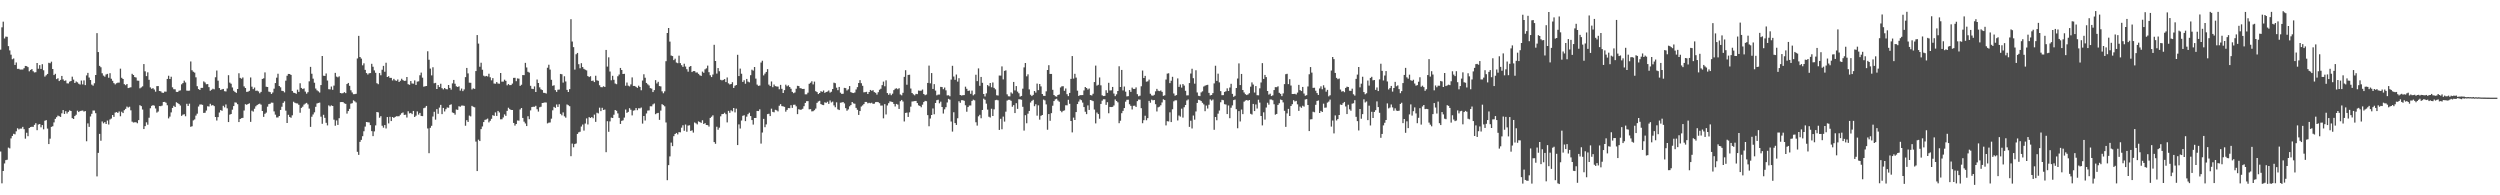 <?xml version="1.0" encoding="UTF-8"?>
<svg xmlns="http://www.w3.org/2000/svg" width="1920" height="150">
  <path d="M0 38.164h1v78.233H0zM1 20.979h1v119.829H1zM2 16.631h1v114.707H2zM3 29.534h1v95.982H3zM4 28.121h1v94.839H4zM5 28.277h1v94.403H5zM6 35.434h1v77.906H6zM7 38.699h1v75.296H7zM8 42.005h1v64.296H8zM9 45.536h1v58.874H9zM10 44.926h1v57.827H10zM11 49.863h1v53.288H11zM12 47.953h1v52.914H12zM13 52.906h1v45.624H13zM14 52.833h1v46.571H14zM15 53.445h1v45.327H15zM16 53.383h1v45.377H16zM17 53.425h1v44.014H17zM18 52.388h1v46.852H18zM19 50.652h1v55.865H19zM20 50.802h1v51.119H20zM21 51.537h1v53.085H21zM22 54.797h1v43.526H22zM23 53.701h1v43.894H23zM24 53.052h1v44.288H24zM25 54.748h1v42.701H25zM26 55.675h1v40.215H26zM27 55.440h1v39.177H27zM28 48.394h1v51.576H28zM29 52.778h1v42.874H29zM30 50.015h1v45.229H30zM31 52.929h1v44.839H31zM32 49.299h1v46.731H32zM33 53.966h1v45.343H33zM34 58.828h1v33.897H34zM35 57.789h1v34.451H35zM36 56.784h1v41.973H36zM37 48.242h1v62.379H37zM38 48.564h1v57.918H38zM39 47.381h1v50.054H39zM40 52.992h1v43.980H40zM41 57.662h1v36.342H41zM42 56.674h1v34.618H42zM43 60.762h1v29.240H43zM44 60.085h1v28.715H44zM45 62.247h1v27.006H45zM46 61.352h1v28.446H46zM47 58.306h1v28.729H47zM48 60.973h1v23.557H48zM49 62.101h1v25.422H49zM50 61.734h1v23.681H50zM51 64.016h1v23.167H51zM52 64.098h1v21.829H52zM53 62.728h1v22.061H53zM54 62.216h1v23.022H54zM55 58.856h1v31.877H55zM56 61.125h1v30.262H56zM57 63.734h1v25.425H57zM58 62.566h1v25.568H58zM59 63.238h1v21.744H59zM60 64.324h1v21.765H60zM61 64.902h1v20.390H61zM62 61.833h1v23.208H62zM63 64.839h1v20.060H63zM64 61.754h1v23.931H64zM65 65.368h1v19.943H65zM66 57.921h1v50.552H66zM67 55.980h1v38.797H67zM68 59.571h1v37.880H68zM69 61.436h1v28.018H69zM70 64.961h1v22.421H70zM71 65.796h1v19.070H71zM72 63.927h1v20.981H72zM73 57.578h1v29.357H73zM74 25.446h1v110.053H74zM75 39.964h1v77.415H75zM76 50.604h1v52.218H76zM77 51.639h1v56.455H77zM78 56.286h1v37.001H78zM79 58.074h1v36.660H79zM80 58.904h1v34.900H80zM81 57.169h1v38.088H81zM82 56.723h1v35.870H82zM83 59.705h1v35.950H83zM84 56.242h1v35.506H84zM85 60.484h1v30.566H85zM86 62.072h1v26.257H86zM87 63.847h1v25.914H87zM88 64.815h1v21.663H88zM89 63.937h1v22.118H89zM90 63.480h1v23.267H90zM91 63.417h1v22.209H91zM92 52.762h1v36.517H92zM93 59.751h1v26.077H93zM94 60.670h1v26.170H94zM95 64.650h1v19.995H95zM96 65.442h1v18.162H96zM97 64.532h1v17.312H97zM98 67.614h1v14.981H98zM99 67.312h1v14.671H99zM100 67.026h1v17.693H100zM101 56.670h1v36.789H101zM102 57.606h1v36.498H102zM103 59.165h1v34.715H103zM104 59.540h1v34.371H104zM105 61.914h1v32.753H105zM106 62.006h1v30.274H106zM107 67.832h1v12.941H107zM108 67.104h1v14.401H108zM109 66.318h1v17.811H109zM110 49.189h1v49.938H110zM111 54.761h1v42.113H111zM112 58.489h1v35.456H112zM113 55.541h1v40.239H113zM114 61.271h1v29.169H114zM115 67.105h1v16.051H115zM116 68.207h1v13.096H116zM117 67.685h1v13.048H117zM118 68.779h1v12.350H118zM119 70.408h1v12.909H119zM120 66.167h1v20.330H120zM121 66.085h1v19.595H121zM122 69.894h1v11.585H122zM123 70.156h1v11.414H123zM124 71.146h1v9.972H124zM125 71.303h1v7.037H125zM126 70.339h1v7.884H126zM127 70.404h1v8.487H127zM128 60.604h1v20.259H128zM129 58.152h1v32.783H129zM130 60.691h1v28.872H130zM131 58.909h1v27.395H131zM132 67.061h1v15.835H132zM133 68.506h1v12.726H133zM134 68.604h1v13.570H134zM135 70.542h1v7.995H135zM136 70.643h1v8.580H136zM137 69.664h1v10.275H137zM138 69.442h1v11.597H138zM139 64.785h1v24.186H139zM140 63.807h1v24.277H140zM141 61.968h1v25.716H141zM142 63.332h1v25.940H142zM143 69.606h1v10.100H143zM144 69.713h1v11.623H144zM145 69.561h1v10.070H145zM146 47.201h1v50.165H146zM147 53.970h1v43.017H147zM148 55.097h1v37.372H148zM149 55.759h1v36.005H149zM150 59.388h1v29.381H150zM151 66.218h1v21.055H151zM152 68.407h1v13.426H152zM153 69.138h1v11.155H153zM154 67.499h1v12.671H154zM155 67.488h1v13.035H155zM156 62.489h1v24.232H156zM157 63.331h1v23.257H157zM158 64.741h1v20.155H158zM159 64.570h1v17.031H159zM160 66.897h1v14.895H160zM161 69.671h1v10.045H161zM162 68.952h1v12.076H162zM163 68.142h1v12.567H163zM164 68.611h1v12.903H164zM165 59.359h1v30.491H165zM166 54.143h1v38.440H166zM167 61.968h1v27.983H167zM168 67.630h1v18.774H168zM169 69.085h1v15.462H169zM170 68.599h1v16.478H170zM171 68.295h1v12.981H171zM172 70.018h1v12.477H172zM173 70.240h1v10.013H173zM174 67.934h1v15.278H174zM175 57.761h1v35.991H175zM176 63.417h1v24.623H176zM177 64.320h1v23.221H177zM178 67.178h1v17.024H178zM179 69.690h1v11.778H179zM180 70.582h1v8.037H180zM181 71.325h1v7.519H181zM182 68.351h1v11.661H182zM183 56.290h1v37.467H183zM184 59.777h1v31.590H184zM185 60.443h1v30.287H185zM186 59.517h1v31.030H186zM187 66.346h1v18.570H187zM188 67.573h1v12.459H188zM189 70.559h1v9.947H189zM190 70.380h1v9.492H190zM191 69.719h1v9.620H191zM192 59.500h1v34.115H192zM193 66.551h1v18.460H193zM194 68.455h1v17.272H194zM195 67.217h1v16.280H195zM196 69.745h1v11.907H196zM197 69.587h1v11.111H197zM198 70.176h1v9.865H198zM199 71.608h1v8.019H199zM200 70.576h1v9.827H200zM201 60.626h1v24.611H201zM202 60.135h1v29.600H202zM203 55.588h1v31.795H203zM204 66.606h1v19.860H204zM205 66.817h1v15.107H205zM206 70.348h1v9.608H206zM207 70.737h1v8.909H207zM208 72.158h1v6.647H208zM209 70.997h1v7.921H209zM210 68.117h1v17.458H210zM211 63.804h1v24.246H211zM212 59.651h1v30.565H212zM213 56.642h1v33.557H213zM214 66.025h1v23.082H214zM215 67.075h1v17.339H215zM216 69.745h1v12.222H216zM217 69.920h1v9.100H217zM218 70.977h1v6.828H218zM219 61.960h1v23.014H219zM220 58.156h1v36.318H220zM221 56.801h1v31.345H221zM222 56.842h1v32.950H222zM223 57.552h1v32.910H223zM224 69.843h1v18.715H224zM225 71.144h1v6.990H225zM226 71.418h1v7.545H226zM227 72.059h1v7.325H227zM228 68.854h1v10.586H228zM229 70.555h1v9.927H229zM230 63.942h1v22.662H230zM231 67.521h1v15.332H231zM232 68.404h1v13.529H232zM233 67.894h1v12.418H233zM234 70.351h1v9.207H234zM235 71.947h1v7.038H235zM236 70.823h1v9.336H236zM237 62.439h1v20.977H237zM238 51.341h1v46.082H238zM239 56.648h1v33.018H239zM240 60.392h1v27.534H240zM241 63.535h1v22.726H241zM242 68.012h1v14.027H242zM243 69.396h1v10.068H243zM244 70.132h1v8.921H244zM245 71.073h1v7.722H245zM246 65.344h1v24.246H246zM247 43.033h1v52.027H247zM248 58.152h1v30.003H248zM249 58.342h1v32.176H249zM250 56.407h1v37.909H250zM251 61.830h1v34.474H251zM252 68.489h1v12.482H252zM253 68.636h1v13.074H253zM254 66.474h1v14.452H254zM255 68.944h1v12.442H255zM256 65.752h1v26.140H256zM257 55.959h1v40.598H257zM258 58.847h1v33.678H258zM259 59.402h1v36.558H259zM260 58.632h1v32.125H260zM261 71.418h1v7.016H261zM262 71.719h1v6.622H262zM263 71.505h1v6.929H263zM264 70.752h1v8.585H264zM265 71.550h1v8.204H265zM266 64.545h1v22.689H266zM267 63.698h1v21.576H267zM268 65.913h1v17.688H268zM269 69.331h1v10.300H269zM270 71.025h1v8.253H270zM271 72.361h1v4.704H271zM272 72.317h1v5.493H272zM273 72.035h1v6.671H273zM274 44.924h1v71.668H274zM275 27.542h1v91.407H275zM276 43.758h1v65.173H276zM277 45.009h1v62.434H277zM278 50.153h1v54.459H278zM279 48.660h1v52.174H279zM280 53.674h1v43.580H280zM281 56.140h1v37.580H281zM282 57.237h1v36.653H282zM283 56.267h1v37.766H283zM284 56.139h1v39.944H284zM285 48.984h1v51.721H285zM286 51.236h1v53.309H286zM287 54.045h1v46.875H287zM288 55.905h1v40.396H288zM289 63.897h1v22.121H289zM290 64.683h1v21.639H290zM291 56.132h1v34.290H291zM292 57.795h1v31.444H292zM293 53.568h1v42.975H293zM294 50.573h1v47.471H294zM295 55.076h1v40.991H295zM296 48.174h1v50.486H296zM297 59.130h1v30.790H297zM298 58.523h1v36.223H298zM299 59.819h1v29.890H299zM300 59.820h1v33.182H300zM301 61.807h1v28.038H301zM302 60.595h1v29.959H302zM303 61.685h1v28.102H303zM304 62.112h1v27.112H304zM305 61.020h1v28.305H305zM306 62.962h1v26.258H306zM307 62.028h1v26.072H307zM308 60.461h1v26.494H308zM309 61.520h1v24.876H309zM310 62.179h1v26.088H310zM311 62.023h1v26.051H311zM312 59.161h1v31.105H312zM313 64.682h1v20.750H313zM314 65.152h1v21.931H314zM315 62.237h1v24.510H315zM316 64.093h1v23.577H316zM317 64.271h1v20.916H317zM318 61.758h1v28.103H318zM319 65.244h1v23.605H319zM320 62.683h1v22.865H320zM321 62.464h1v25.534H321zM322 57.809h1v28.906H322zM323 55.742h1v33.304H323zM324 59.654h1v29.521H324zM325 66.540h1v16.550H325zM326 66.244h1v16.399H326zM327 66.034h1v15.345H327zM328 39.382h1v59.284H328zM329 45.886h1v71.792H329zM330 52.683h1v45.491H330zM331 57.928h1v38.668H331zM332 51.667h1v37.854H332zM333 63.943h1v21.945H333zM334 63.627h1v28.285H334zM335 68.354h1v15.483H335zM336 65.326h1v22.049H336zM337 66.863h1v15.778H337zM338 64.326h1v16.217H338zM339 67.715h1v19.928H339zM340 68.648h1v14.262H340zM341 67.581h1v18.013H341zM342 68.452h1v15.398H342zM343 68.584h1v13.946H343zM344 65.280h1v17.463H344zM345 67.544h1v13.067H345zM346 68.863h1v11.265H346zM347 64.054h1v22.319H347zM348 61.365h1v25.492H348zM349 64.324h1v23.752H349zM350 66.320h1v17.787H350zM351 66.810h1v17.572H351zM352 66.282h1v15.332H352zM353 69.600h1v12.372H353zM354 67.969h1v13.148H354zM355 70.002h1v11.038H355zM356 68.649h1v12.634H356zM357 59.256h1v37.317H357zM358 52.164h1v40.125H358zM359 56.349h1v37.319H359zM360 63.481h1v25.322H360zM361 63.614h1v25.801H361zM362 68.713h1v12.611H362zM363 67.842h1v14.189H363zM364 68.261h1v14.165H364zM365 54.556h1v54.169H365zM366 26.922h1v104.444H366zM367 33.499h1v73.769H367zM368 51.235h1v57.110H368zM369 48.195h1v50.963H369zM370 53.536h1v43.615H370zM371 58.108h1v35.646H371zM372 58.705h1v33.340H372zM373 58.332h1v33.388H373zM374 58.726h1v32.378H374zM375 56.647h1v37.357H375zM376 59.348h1v33.435H376zM377 61.686h1v29.575H377zM378 60.030h1v28.462H378zM379 64.138h1v24.847H379zM380 64.311h1v22.012H380zM381 63.036h1v25.977H381zM382 64.165h1v21.019H382zM383 64.315h1v22.043H383zM384 56.057h1v35.581H384zM385 62.723h1v28.891H385zM386 62.684h1v27.517H386zM387 61.208h1v26.641H387zM388 62.103h1v26.871H388zM389 65.545h1v19.581H389zM390 64.551h1v18.166H390zM391 65.392h1v18.413H391zM392 65.326h1v19.093H392zM393 64.224h1v20.268H393zM394 59.790h1v34.631H394zM395 59.756h1v36.685H395zM396 62.338h1v32.899H396zM397 60.222h1v32.289H397zM398 60.393h1v32.303H398zM399 65.961h1v18.119H399zM400 65.072h1v17.889H400zM401 57.643h1v32.951H401zM402 57.708h1v35.713H402zM403 48.306h1v46.511H403zM404 51.815h1v44.990H404zM405 55.156h1v34.157H405zM406 55.767h1v35.769H406zM407 65.912h1v18.868H407zM408 68.149h1v14.103H408zM409 68.381h1v13.580H409zM410 66.342h1v15.696H410zM411 70.638h1v10.601H411zM412 61.106h1v22.802H412zM413 63.762h1v21.954H413zM414 67.056h1v15.343H414zM415 68.602h1v13.355H415zM416 69.194h1v9.924H416zM417 71.283h1v7.653H417zM418 71.377h1v7.260H418zM419 71.807h1v6.934H419zM420 52.002h1v42.791H420zM421 49.708h1v44.501H421zM422 53.470h1v40.603H422zM423 61.278h1v29.879H423zM424 65.915h1v18.823H424zM425 65.474h1v16.585H425zM426 69.208h1v13.624H426zM427 70.572h1v9.650H427zM428 68.895h1v13.240H428zM429 68.783h1v11.282H429zM430 56.801h1v30.668H430zM431 57.053h1v31.534H431zM432 63.423h1v22.899H432zM433 58.569h1v30.783H433zM434 62.570h1v27.809H434zM435 69.024h1v11.188H435zM436 70.651h1v10.218H436zM437 68.460h1v13.112H437zM438 14.753h1v105.187H438zM439 31.876h1v78.426H439zM440 36.201h1v76.888H440zM441 53.455h1v57.203H441zM442 41.668h1v68.514H442zM443 40.671h1v62.190H443zM444 49.311h1v52.315H444zM445 52.424h1v48.739H445zM446 48.520h1v48.645H446zM447 51.482h1v44.136H447zM448 52.890h1v47.416H448zM449 53.559h1v41.325H449zM450 54.043h1v36.913H450zM451 58.405h1v37.203H451zM452 59.194h1v30.777H452zM453 58.500h1v32.114H453zM454 62.150h1v27.711H454zM455 61.832h1v28.990H455zM456 63.050h1v24.959H456zM457 58.172h1v35.430H457zM458 61.701h1v24.865H458zM459 62.065h1v25.006H459zM460 65.464h1v17.231H460zM461 66.928h1v18.418H461zM462 67.016h1v15.764H462zM463 66.271h1v18.213H463zM464 66.779h1v17.328H464zM465 38.334h1v78.532H465zM466 51.144h1v41.961H466zM467 44.049h1v57.163H467zM468 54.954h1v38.272H468zM469 61.622h1v28.684H469zM470 58.211h1v32.395H470zM471 61.296h1v26.801H471zM472 64.133h1v20.324H472zM473 64.656h1v20.444H473zM474 58.570h1v28.523H474zM475 57.267h1v33.242H475zM476 52.164h1v42.994H476zM477 53.748h1v39.101H477zM478 56.832h1v35.590H478zM479 56.679h1v33.652H479zM480 65.857h1v18.242H480zM481 63.390h1v23.297H481zM482 65.785h1v20.114H482zM483 66.349h1v16.746H483zM484 64.822h1v19.472H484zM485 59.421h1v29.216H485zM486 65.975h1v19.033H486zM487 66.005h1v18.697H487zM488 66.702h1v16.317H488zM489 67.464h1v17.186H489zM490 65.795h1v17.369H490zM491 66.823h1v16.415H491zM492 69.331h1v13.266H492zM493 61.858h1v33.070H493zM494 57.015h1v32.063H494zM495 59.716h1v32.831H495zM496 63.691h1v23.469H496zM497 64.784h1v20.133H497zM498 65.643h1v19.120H498zM499 67.672h1v13.940H499zM500 68.032h1v13.623H500zM501 70.725h1v9.430H501zM502 69.215h1v10.223H502zM503 61.559h1v26.132H503zM504 64.110h1v22.862H504zM505 62.834h1v23.825H505zM506 66.092h1v25.982H506zM507 66.346h1v18.582H507zM508 70.164h1v9.858H508zM509 71.628h1v9.129H509zM510 70.144h1v11.537H510zM511 46.984h1v47.068H511zM512 25.344h1v113.062H512zM513 21.496h1v105.327H513zM514 31.952h1v88.178H514zM515 42.651h1v66.860H515zM516 43.054h1v69.196H516zM517 46.179h1v58.445H517zM518 45.079h1v57.858H518zM519 48.029h1v54.046H519zM520 48.547h1v54.665H520zM521 42.735h1v58.752H521zM522 48.478h1v53.145H522zM523 50.060h1v47.964H523zM524 51.331h1v44.872H524zM525 48.925h1v51.544H525zM526 51.074h1v44.560H526zM527 53.147h1v48.009H527zM528 55.057h1v41.389H528zM529 51.324h1v44.890H529zM530 50.688h1v49.890H530zM531 55.347h1v44.758H531zM532 54.566h1v47.252H532zM533 54.562h1v39.470H533zM534 55.716h1v38.986H534zM535 55.652h1v39.903H535zM536 56.750h1v36.463H536zM537 57.819h1v35.916H537zM538 58.326h1v36.047H538zM539 55.011h1v37.335H539zM540 55.929h1v39.326H540zM541 53.246h1v41.344H541zM542 52.489h1v43.516H542zM543 50.406h1v45.676H543zM544 55.446h1v41.785H544zM545 57.782h1v32.806H545zM546 59.212h1v30.423H546zM547 57.258h1v31.340H547zM548 34.394h1v74.723H548zM549 46.847h1v63.584H549zM550 56.528h1v40.820H550zM551 52.294h1v47.322H551zM552 54.738h1v43.336H552zM553 61.295h1v28.029H553zM554 61.758h1v25.892H554zM555 61.343h1v26.144H555zM556 60.733h1v25.868H556zM557 63.027h1v24.660H557zM558 59.507h1v34.520H558zM559 63.992h1v21.164H559zM560 64.859h1v21.749H560zM561 64.515h1v20.226H561zM562 63.128h1v22.384H562zM563 67.540h1v15.426H563zM564 65.839h1v20.466H564zM565 65.281h1v18.151H565zM566 42.070h1v69.346H566zM567 58.409h1v37.145H567zM568 52.692h1v46.025H568zM569 56.649h1v35.909H569zM570 62.916h1v26.019H570zM571 61.652h1v26.868H571zM572 64.330h1v28.724H572zM573 60.603h1v29.005H573zM574 62.656h1v25.061H574zM575 63.249h1v23.309H575zM576 57.732h1v31.399H576zM577 53.499h1v38.706H577zM578 54.210h1v41.472H578zM579 51.453h1v39.153H579zM580 60.389h1v30.207H580zM581 64.988h1v20.202H581zM582 65.968h1v19.348H582zM583 65.707h1v18.255H583zM584 48.000h1v62.294H584zM585 46.627h1v55.174H585zM586 57.905h1v33.407H586zM587 56.536h1v41.171H587zM588 55.224h1v40.329H588zM589 53.076h1v34.568H589zM590 64.950h1v22.378H590zM591 66.092h1v23.059H591zM592 62.575h1v20.890H592zM593 66.954h1v18.945H593zM594 64.895h1v21.392H594zM595 66.133h1v18.188H595zM596 66.390h1v18.360H596zM597 66.506h1v19.036H597zM598 68.539h1v12.658H598zM599 65.172h1v14.784H599zM600 68.202h1v13.316H600zM601 71.422h1v10.304H601zM602 69.224h1v12.837H602zM603 65.029h1v20.741H603zM604 66.231h1v18.125H604zM605 65.515h1v17.480H605zM606 66.796h1v16.297H606zM607 68.130h1v12.661H607zM608 70.542h1v12.324H608zM609 71.574h1v8.913H609zM610 71.034h1v9.338H610zM611 68.136h1v13.522H611zM612 65.913h1v21.764H612zM613 66.097h1v17.781H613zM614 67.705h1v16.642H614zM615 67.924h1v16.236H615zM616 68.330h1v15.249H616zM617 68.234h1v13.334H617zM618 72.448h1v6.600H618zM619 72.469h1v5.246H619zM620 71.168h1v6.523H620zM621 64.336h1v19.609H621zM622 63.531h1v20.287H622zM623 62.402h1v23.141H623zM624 64.818h1v20.603H624zM625 62.657h1v21.982H625zM626 70.049h1v13.337H626zM627 70.699h1v8.291H627zM628 72.259h1v5.677H628zM629 71.434h1v5.998H629zM630 70.055h1v9.871H630zM631 70.529h1v10.024H631zM632 69.489h1v11.264H632zM633 71.309h1v7.299H633zM634 70.638h1v8.342H634zM635 70.285h1v7.847H635zM636 69.477h1v10.291H636zM637 71.100h1v6.045H637zM638 70.447h1v8.257H638zM639 68.327h1v9.677H639zM640 63.485h1v17.455H640zM641 63.883h1v18.481H641zM642 67.307h1v11.285H642zM643 69.248h1v14.708H643zM644 66.786h1v17.738H644zM645 71.177h1v7.697H645zM646 72.116h1v6.566H646zM647 71.963h1v6.383H647zM648 67.489h1v11.947H648zM649 67.682h1v15.363H649zM650 69.469h1v15.581H650zM651 68.596h1v15.447H651zM652 66.096h1v15.575H652zM653 70.735h1v9.932H653zM654 71.279h1v7.072H654zM655 71.486h1v7.937H655zM656 71.012h1v8.678H656zM657 68.721h1v14.121H657zM658 66.911h1v17.392H658zM659 63.720h1v24.544H659zM660 61.541h1v23.732H660zM661 63.922h1v17.887H661zM662 65.882h1v15.043H662zM663 70.913h1v8.989H663zM664 70.766h1v7.498H664zM665 70.520h1v7.765H665zM666 72.195h1v7.166H666zM667 70.659h1v8.272H667zM668 69.073h1v10.251H668zM669 69.760h1v9.159H669zM670 69.272h1v10.515H670zM671 70.776h1v8.821H671zM672 71.267h1v7.163H672zM673 72.655h1v5.634H673zM674 70.834h1v7.665H674zM675 68.918h1v10.354H675zM676 68.164h1v12.917H676zM677 65.381h1v15.672H677zM678 62.670h1v28.200H678zM679 66.261h1v13.712H679zM680 61.706h1v26.208H680zM681 71.485h1v9.521H681zM682 72.823h1v6.450H682zM683 71.687h1v6.153H683zM684 73.095h1v5.030H684zM685 71.915h1v6.454H685zM686 69.229h1v10.607H686zM687 68.143h1v13.638H687zM688 67.796h1v12.015H688zM689 68.489h1v11.848H689zM690 67.715h1v15.927H690zM691 72.546h1v5.188H691zM692 73.213h1v3.556H692zM693 71.291h1v6.669H693zM694 59.043h1v34.240H694zM695 53.934h1v32.799H695zM696 65.101h1v21.377H696zM697 57.527h1v32.283H697zM698 57.397h1v28.880H698zM699 68.001h1v13.907H699zM700 71.441h1v6.554H700zM701 72.472h1v5.371H701zM702 73.209h1v4.422H702zM703 72.085h1v5.422H703zM704 72.305h1v6.844H704zM705 69.506h1v11.403H705zM706 69.741h1v11.679H706zM707 69.624h1v12.769H707zM708 68.752h1v11.613H708zM709 72.186h1v6.189H709zM710 73.127h1v4.346H710zM711 72.590h1v5.118H711zM712 63.695h1v24.715H712zM713 50.366h1v46.584H713zM714 64.010h1v27.026H714zM715 56.134h1v32.167H715zM716 68.325h1v14.956H716zM717 64.597h1v23.173H717zM718 69.566h1v9.526H718zM719 73.223h1v3.754H719zM720 72.657h1v3.942H720zM721 72.625h1v6.715H721zM722 66.716h1v11.375H722zM723 66.852h1v15.322H723zM724 68.518h1v18.661H724zM725 67.235h1v16.720H725zM726 69.397h1v12.910H726zM727 73.277h1v5.392H727zM728 73.145h1v2.788H728zM729 73.948h1v2.580H729zM730 61.114h1v32.208H730zM731 50.538h1v50.531H731zM732 58.786h1v27.432H732zM733 61.276h1v33.230H733zM734 57.226h1v38.706H734zM735 62.653h1v28.178H735zM736 60.075h1v17.711H736zM737 72.939h1v5.989H737zM738 73.385h1v3.552H738zM739 73.102h1v3.830H739zM740 72.993h1v4.417H740zM741 66.537h1v14.328H741zM742 68.218h1v17.597H742zM743 69.858h1v12.391H743zM744 69.518h1v11.557H744zM745 72.016h1v9.003H745zM746 69.571h1v7.954H746zM747 73.221h1v3.315H747zM748 72.406h1v4.644H748zM749 57.399h1v36.503H749zM750 62.314h1v34.172H750zM751 52.511h1v36.855H751zM752 65.894h1v22.252H752zM753 59.064h1v31.788H753zM754 63.574h1v20.881H754zM755 72.174h1v3.612H755zM756 74.074h1v2.585H756zM757 71.682h1v7.929H757zM758 65.340h1v18.848H758zM759 66.256h1v23.413H759zM760 63.748h1v26.498H760zM761 67.040h1v16.492H761zM762 63.342h1v25.747H762zM763 67.499h1v16.459H763zM764 68.597h1v8.351H764zM765 73.186h1v3.446H765zM766 73.350h1v3.707H766zM767 58.007h1v41.792H767zM768 58.081h1v33.180H768zM769 51.000h1v48.282H769zM770 60.977h1v28.590H770zM771 54.439h1v38.975H771zM772 54.001h1v31.748H772zM773 72.453h1v4.799H773zM774 73.921h1v2.710H774zM775 74.021h1v2.623H775zM776 70.965h1v6.440H776zM777 71.868h1v10.111H777zM778 62.923h1v17.806H778zM779 69.419h1v17.432H779zM780 66.080h1v13.189H780zM781 70.334h1v13.283H781zM782 71.635h1v4.593H782zM783 74.202h1v2.082H783zM784 73.689h1v2.884H784zM785 68.122h1v13.924H785zM786 51.775h1v48.550H786zM787 48.379h1v40.080H787zM788 58.623h1v36.069H788zM789 57.065h1v30.230H789zM790 68.654h1v16.564H790zM791 72.734h1v5.989H791zM792 73.767h1v3.702H792zM793 72.855h1v3.803H793zM794 69.863h1v11.683H794zM795 71.097h1v8.968H795zM796 64.192h1v24.652H796zM797 69.222h1v11.670H797zM798 64.533h1v27.397H798zM799 66.332h1v22.622H799zM800 72.180h1v16.129H800zM801 73.557h1v2.921H801zM802 73.687h1v3.410H802zM803 70.161h1v10.027H803zM804 53.744h1v45.899H804zM805 50.072h1v37.549H805zM806 56.805h1v35.981H806zM807 56.803h1v30.109H807zM808 68.959h1v12.220H808zM809 72.960h1v4.634H809zM810 73.947h1v2.343H810zM811 74.263h1v1.563H811zM812 72.971h1v4.218H812zM813 72.538h1v5.594H813zM814 67.170h1v17.929H814zM815 66.296h1v19.932H815zM816 66.188h1v18.968H816zM817 69.750h1v15.031H817zM818 67.935h1v12.908H818zM819 72.358h1v8.539H819zM820 73.825h1v2.845H820zM821 71.375h1v8.337H821zM822 60.582h1v32.358H822zM823 43.047h1v58.653H823zM824 60.388h1v29.930H824zM825 56.695h1v35.490H825zM826 59.602h1v26.447H826zM827 69.635h1v10.289H827zM828 73.676h1v4.330H828zM829 73.074h1v3.286H829zM830 73.075h1v3.875H830zM831 72.988h1v5.795H831zM832 69.487h1v12.739H832zM833 66.823h1v19.000H833zM834 67.569h1v20.069H834zM835 68.777h1v12.145H835zM836 68.003h1v16.437H836zM837 73.001h1v3.808H837zM838 73.332h1v3.838H838zM839 72.000h1v5.685H839zM840 63.035h1v21.093H840zM841 50.373h1v44.410H841zM842 65.723h1v20.709H842zM843 65.139h1v22.462H843zM844 59.501h1v31.683H844zM845 65.549h1v14.282H845zM846 73.215h1v4.101H846zM847 73.778h1v2.462H847zM848 73.605h1v2.668H848zM849 69.307h1v11.236H849zM850 71.309h1v7.156H850zM851 63.593h1v23.383H851zM852 69.485h1v12.656H852zM853 69.354h1v12.877H853zM854 66.766h1v15.294H854zM855 71.836h1v9.158H855zM856 73.806h1v2.600H856zM857 72.462h1v5.108H857zM858 69.870h1v8.701H858zM859 50.913h1v43.724H859zM860 66.811h1v25.912H860zM861 53.719h1v33.227H861zM862 69.434h1v15.696H862zM863 66.481h1v16.495H863zM864 70.395h1v7.672H864zM865 74.017h1v2.618H865zM866 73.831h1v2.752H866zM867 69.172h1v10.910H867zM868 70.552h1v10.774H868zM869 67.291h1v16.802H869zM870 68.304h1v12.935H870zM871 68.294h1v12.844H871zM872 67.130h1v14.994H872zM873 72.330h1v5.347H873zM874 73.919h1v2.528H874zM875 73.464h1v3.066H875zM876 66.251h1v16.849H876zM877 54.169h1v40.474H877zM878 59.928h1v32.391H878zM879 58.244h1v30.635H879zM880 62.742h1v29.644H880zM881 62.472h1v28.269H881zM882 61.146h1v16.342H882zM883 71.980h1v6.914H883zM884 73.286h1v3.247H884zM885 73.508h1v3.522H885zM886 72.808h1v3.971H886zM887 70.119h1v9.889H887zM888 68.271h1v17.333H888zM889 69.682h1v12.728H889zM890 69.976h1v11.951H890zM891 69.479h1v11.360H891zM892 70.576h1v8.098H892zM893 73.633h1v2.634H893zM894 73.193h1v3.682H894zM895 61.093h1v35.194H895zM896 56.504h1v36.564H896zM897 56.255h1v37.049H897zM898 63.842h1v22.406H898zM899 61.994h1v31.730H899zM900 58.998h1v24.899H900zM901 71.784h1v6.019H901zM902 73.515h1v3.565H902zM903 73.019h1v4.045H903zM904 60.222h1v32.272H904zM905 66.733h1v22.007H905zM906 64.885h1v24.663H906zM907 67.264h1v16.177H907zM908 64.567h1v25.738H908zM909 65.748h1v16.624H909zM910 69.750h1v10.871H910zM911 73.245h1v3.909H911zM912 73.227h1v3.160H912zM913 63.784h1v33.653H913zM914 56.459h1v36.274H914zM915 52.763h1v45.897H915zM916 60.057h1v28.697H916zM917 64.234h1v27.687H917zM918 53.989h1v31.638H918zM919 71.031h1v8.026H919zM920 73.576h1v3.066H920zM921 73.812h1v3.162H921zM922 70.945h1v6.679H922zM923 70.126h1v8.803H923zM924 66.470h1v13.727H924zM925 65.782h1v19.638H925zM926 65.398h1v15.663H926zM927 65.142h1v18.192H927zM928 71.316h1v9.117H928zM929 73.275h1v3.058H929zM930 72.960h1v4.280H930zM931 71.542h1v4.909H931zM932 64.058h1v35.625H932zM933 50.495h1v39.380H933zM934 62.102h1v30.267H934zM935 56.589h1v30.715H935zM936 63.296h1v21.592H936zM937 70.015h1v8.511H937zM938 73.115h1v3.511H938zM939 73.054h1v3.898H939zM940 70.594h1v9.437H940zM941 70.068h1v10.236H941zM942 67.847h1v19.765H942zM943 69.901h1v11.120H943zM944 67.219h1v23.555H944zM945 64.367h1v18.366H945zM946 72.074h1v8.863H946zM947 74.343h1v2.567H947zM948 73.588h1v2.897H948zM949 67.600h1v16.290H949zM950 60.305h1v38.219H950zM951 48.712h1v36.632H951zM952 65.307h1v27.971H952zM953 56.756h1v27.359H953zM954 69.104h1v18.563H954zM955 70.995h1v7.082H955zM956 72.329h1v4.870H956zM957 73.019h1v3.770H957zM958 72.521h1v4.767H958zM959 71.566h1v5.211H959zM960 66.575h1v20.798H960zM961 63.278h1v24.690H961zM962 64.929h1v14.890H962zM963 71.041h1v14.239H963zM964 66.108h1v14.121H964zM965 73.090h1v10.242H965zM966 73.232h1v3.370H966zM967 67.843h1v10.967H967zM968 63.323h1v25.751H968zM969 48.478h1v47.832H969zM970 60.607h1v25.670H970zM971 57.571h1v34.299H971zM972 59.263h1v23.327H972zM973 69.904h1v9.002H973zM974 72.663h1v7.729H974zM975 71.944h1v4.470H975zM976 73.756h1v2.712H976zM977 73.204h1v3.805H977zM978 69.175h1v10.896H978zM979 66.905h1v21.179H979zM980 66.980h1v20.540H980zM981 66.318h1v14.287H981zM982 71.295h1v7.992H982zM983 72.071h1v4.382H983zM984 73.816h1v3.011H984zM985 71.710h1v6.954H985zM986 64.622h1v20.465H986zM987 56.962h1v40.487H987zM988 56.669h1v30.412H988zM989 64.621h1v19.012H989zM990 60.847h1v28.239H990zM991 65.667h1v15.748H991zM992 72.193h1v7.855H992zM993 72.171h1v4.775H993zM994 72.022h1v5.904H994zM995 72.539h1v4.926H995zM996 71.093h1v9.042H996zM997 65.176h1v19.988H997zM998 69.245h1v12.649H998zM999 69.914h1v12.896H999zM1000 66.771h1v14.425H1000zM1001 71.825h1v10.059H1001zM1002 73.518h1v2.848H1002zM1003 73.090h1v3.029H1003zM1004 66.416h1v14.226H1004zM1005 57.015h1v43.637H1005zM1006 51.483h1v40.216H1006zM1007 55.758h1v35.765H1007zM1008 67.491h1v18.321H1008zM1009 67.400h1v18.801H1009zM1010 69.703h1v10.799H1010zM1011 71.484h1v6.044H1011zM1012 72.896h1v4.272H1012zM1013 67.938h1v18.849H1013zM1014 66.286h1v18.846H1014zM1015 68.557h1v17.477H1015zM1016 65.486h1v14.125H1016zM1017 67.311h1v15.417H1017zM1018 70.390h1v12.207H1018zM1019 69.039h1v9.781H1019zM1020 73.984h1v4.034H1020zM1021 73.154h1v3.317H1021zM1022 54.149h1v43.079H1022zM1023 43.795h1v48.777H1023zM1024 45.417h1v57.009H1024zM1025 55.999h1v32.645H1025zM1026 59.777h1v32.734H1026zM1027 60.825h1v30.622H1027zM1028 60.305h1v27.998H1028zM1029 68.753h1v11.517H1029zM1030 70.365h1v10.264H1030zM1031 69.935h1v9.339H1031zM1032 70.786h1v7.481H1032zM1033 67.537h1v14.242H1033zM1034 66.569h1v21.046H1034zM1035 66.792h1v13.634H1035zM1036 69.676h1v14.279H1036zM1037 69.780h1v15.258H1037zM1038 68.113h1v11.482H1038zM1039 72.373h1v6.936H1039zM1040 73.414h1v3.537H1040zM1041 60.565h1v29.164H1041zM1042 57.319h1v35.714H1042zM1043 51.479h1v48.730H1043zM1044 67.071h1v16.623H1044zM1045 64.238h1v26.948H1045zM1046 58.923h1v28.735H1046zM1047 70.709h1v5.581H1047zM1048 72.394h1v6.313H1048zM1049 71.645h1v6.299H1049zM1050 61.852h1v30.399H1050zM1051 65.753h1v15.388H1051zM1052 59.828h1v36.522H1052zM1053 58.981h1v26.871H1053zM1054 61.705h1v28.915H1054zM1055 61.450h1v24.532H1055zM1056 69.043h1v15.567H1056zM1057 67.185h1v10.688H1057zM1058 69.934h1v12.319H1058zM1059 60.968h1v25.665H1059zM1060 48.960h1v56.865H1060zM1061 54.428h1v48.427H1061zM1062 61.791h1v34.529H1062zM1063 58.031h1v36.254H1063zM1064 54.600h1v37.568H1064zM1065 62.560h1v16.876H1065zM1066 68.699h1v14.540H1066zM1067 67.648h1v14.958H1067zM1068 65.989h1v14.226H1068zM1069 70.327h1v12.178H1069zM1070 67.582h1v17.440H1070zM1071 62.881h1v20.298H1071zM1072 66.253h1v18.678H1072zM1073 65.578h1v19.683H1073zM1074 68.455h1v16.528H1074zM1075 71.587h1v8.239H1075zM1076 70.000h1v8.877H1076zM1077 63.788h1v30.771H1077zM1078 57.547h1v33.830H1078zM1079 52.129h1v49.856H1079zM1080 59.410h1v33.767H1080zM1081 60.392h1v38.001H1081zM1082 57.329h1v30.512H1082zM1083 61.582h1v18.576H1083zM1084 62.128h1v26.635H1084zM1085 61.234h1v24.147H1085zM1086 64.133h1v18.368H1086zM1087 65.781h1v21.320H1087zM1088 65.389h1v29.224H1088zM1089 62.778h1v27.708H1089zM1090 59.328h1v23.746H1090zM1091 66.630h1v29.088H1091zM1092 65.775h1v15.992H1092zM1093 66.918h1v13.746H1093zM1094 69.711h1v14.078H1094zM1095 68.539h1v15.084H1095zM1096 57.648h1v26.144H1096zM1097 45.420h1v48.743H1097zM1098 58.849h1v36.908H1098zM1099 54.678h1v42.322H1099zM1100 57.229h1v30.419H1100zM1101 69.372h1v9.774H1101zM1102 65.660h1v16.928H1102zM1103 67.037h1v20.168H1103zM1104 65.793h1v12.217H1104zM1105 65.836h1v28.768H1105zM1106 62.155h1v33.892H1106zM1107 62.565h1v23.507H1107zM1108 66.825h1v21.029H1108zM1109 56.088h1v35.035H1109zM1110 66.124h1v25.403H1110zM1111 65.596h1v15.194H1111zM1112 65.035h1v16.273H1112zM1113 65.401h1v17.485H1113zM1114 62.412h1v31.766H1114zM1115 54.751h1v33.786H1115zM1116 57.309h1v34.513H1116zM1117 58.457h1v34.572H1117zM1118 54.704h1v37.846H1118zM1119 63.121h1v21.679H1119zM1120 68.613h1v18.481H1120zM1121 66.088h1v19.358H1121zM1122 60.352h1v24.728H1122zM1123 55.563h1v39.922H1123zM1124 63.168h1v22.908H1124zM1125 63.557h1v21.584H1125zM1126 67.159h1v18.628H1126zM1127 56.253h1v34.936H1127zM1128 58.645h1v33.008H1128zM1129 68.556h1v15.204H1129zM1130 61.047h1v20.785H1130zM1131 54.845h1v38.122H1131zM1132 52.099h1v52.341H1132zM1133 49.229h1v47.053H1133zM1134 49.027h1v56.142H1134zM1135 49.713h1v51.028H1135zM1136 46.900h1v50.243H1136zM1137 61.017h1v40.015H1137zM1138 61.006h1v19.384H1138zM1139 59.613h1v35.906H1139zM1140 53.911h1v44.328H1140zM1141 57.002h1v38.068H1141zM1142 63.282h1v28.927H1142zM1143 55.183h1v30.415H1143zM1144 53.829h1v41.575H1144zM1145 59.294h1v39.027H1145zM1146 44.772h1v46.910H1146zM1147 66.094h1v25.563H1147zM1148 58.170h1v30.989H1148zM1149 53.369h1v38.859H1149zM1150 55.814h1v46.181H1150zM1151 43.222h1v70.916H1151zM1152 51.341h1v61.065H1152zM1153 54.342h1v50.426H1153zM1154 41.023h1v48.494H1154zM1155 57.871h1v41.744H1155zM1156 53.237h1v36.494H1156zM1157 47.237h1v50.588H1157zM1158 57.765h1v46.965H1158zM1159 48.991h1v40.932H1159zM1160 37.178h1v79.319H1160zM1161 34.882h1v76.877H1161zM1162 48.694h1v43.441H1162zM1163 58.165h1v51.305H1163zM1164 46.681h1v51.830H1164zM1165 40.470h1v69.184H1165zM1166 46.906h1v60.821H1166zM1167 38.550h1v69.300H1167zM1168 33.008h1v103.035H1168zM1169 11.314h1v129.702H1169zM1170 15.360h1v114.919H1170zM1171 25.931h1v112.234H1171zM1172 23.916h1v114.862H1172zM1173 12.152h1v126.682H1173zM1174 31.661h1v102.989H1174zM1175 26.956h1v87.077H1175zM1176 15.621h1v125.393H1176zM1177 15.404h1v106.122H1177zM1178 17.731h1v103.761H1178zM1179 36.612h1v88.346H1179zM1180 33.468h1v79.864H1180zM1181 27.046h1v90.251H1181zM1182 27.633h1v81.445H1182zM1183 30.162h1v95.870H1183zM1184 30.958h1v83.664H1184zM1185 30.794h1v93.840H1185zM1186 42.621h1v74.851H1186zM1187 19.345h1v119.915H1187zM1188 35.312h1v76.125H1188zM1189 9.215h1v118.405H1189zM1190 47.921h1v69.303H1190zM1191 36.767h1v92.932H1191zM1192 16.561h1v96.874H1192zM1193 13.382h1v99.313H1193zM1194 29.661h1v108.716H1194zM1195 29.170h1v88.926H1195zM1196 22.909h1v117.892H1196zM1197 12.634h1v128.738H1197zM1198 24.823h1v99.778H1198zM1199 45.839h1v54.529H1199zM1200 39.529h1v77.681H1200zM1201 41.049h1v69.947H1201zM1202 33.028h1v81.434H1202zM1203 45.509h1v65.164H1203zM1204 30.010h1v87.880H1204zM1205 37.968h1v77.168H1205zM1206 30.614h1v90.266H1206zM1207 42.146h1v82.253H1207zM1208 33.860h1v97.330H1208zM1209 21.796h1v109.566H1209zM1210 18.258h1v109.431H1210zM1211 23.030h1v117.379H1211zM1212 37.420h1v80.793H1212zM1213 26.790h1v93.381H1213zM1214 28.532h1v84.549H1214zM1215 34.276h1v86.168H1215zM1216 46.665h1v85.614H1216zM1217 33.398h1v82.787H1217zM1218 24.910h1v111.210H1218zM1219 37.520h1v79.570H1219zM1220 11.886h1v112.550H1220zM1221 40.643h1v71.033H1221zM1222 19.667h1v100.730H1222zM1223 22.666h1v95.718H1223zM1224 14.518h1v111.984H1224zM1225 29.037h1v98.406H1225zM1226 30.299h1v94.973H1226zM1227 27.475h1v99.598H1227zM1228 36.173h1v75.568H1228zM1229 25.357h1v103.177H1229zM1230 37.719h1v86.483H1230zM1231 49.891h1v65.362H1231zM1232 38.726h1v71.886H1232zM1233 41.951h1v64.299H1233zM1234 44.256h1v73.554H1234zM1235 40.450h1v71.906H1235zM1236 49.310h1v63.349H1236zM1237 42.762h1v58.811H1237zM1238 43.425h1v64.543H1238zM1239 37.192h1v68.834H1239zM1240 46.179h1v59.837H1240zM1241 15.323h1v97.187H1241zM1242 41.154h1v80.229H1242zM1243 43.052h1v68.419H1243zM1244 42.605h1v63.192H1244zM1245 46.367h1v51.274H1245zM1246 44.794h1v65.075H1246zM1247 51.813h1v56.665H1247zM1248 36.719h1v59.721H1248zM1249 53.758h1v45.528H1249zM1250 41.961h1v57.570H1250zM1251 47.045h1v56.980H1251zM1252 43.968h1v62.301H1252zM1253 43.819h1v65.077H1253zM1254 44.309h1v65.255H1254zM1255 58.145h1v38.400H1255zM1256 42.425h1v59.787H1256zM1257 42.967h1v51.614H1257zM1258 47.988h1v42.626H1258zM1259 45.479h1v48.078H1259zM1260 43.543h1v54.550H1260zM1261 41.039h1v74.134H1261zM1262 43.759h1v64.722H1262zM1263 42.720h1v61.407H1263zM1264 43.513h1v75.962H1264zM1265 49.214h1v69.908H1265zM1266 54.316h1v40.587H1266zM1267 51.036h1v42.786H1267zM1268 43.798h1v65.532H1268zM1269 49.416h1v54.773H1269zM1270 47.234h1v53.460H1270zM1271 45.731h1v62.010H1271zM1272 54.160h1v42.080H1272zM1273 54.647h1v48.423H1273zM1274 59.599h1v32.953H1274zM1275 48.315h1v46.600H1275zM1276 53.745h1v37.396H1276zM1277 60.409h1v35.486H1277zM1278 38.463h1v83.994H1278zM1279 38.773h1v75.028H1279zM1280 41.672h1v68.158H1280zM1281 35.085h1v95.606H1281zM1282 35.405h1v95.255H1282zM1283 36.183h1v93.054H1283zM1284 37.012h1v74.915H1284zM1285 34.163h1v72.393H1285zM1286 38.860h1v75.702H1286zM1287 41.956h1v64.490H1287zM1288 38.316h1v74.672H1288zM1289 43.767h1v60.111H1289zM1290 42.015h1v68.148H1290zM1291 50.284h1v52.151H1291zM1292 51.561h1v43.703H1292zM1293 48.324h1v61.249H1293zM1294 44.537h1v66.522H1294zM1295 44.793h1v62.823H1295zM1296 49.495h1v43.127H1296zM1297 44.487h1v86.296H1297zM1298 36.753h1v87.717H1298zM1299 36.979h1v81.887H1299zM1300 46.952h1v59.228H1300zM1301 31.803h1v75.074H1301zM1302 42.415h1v65.559H1302zM1303 46.107h1v52.369H1303zM1304 55.587h1v48.675H1304zM1305 41.334h1v59.104H1305zM1306 52.534h1v51.540H1306zM1307 53.434h1v46.037H1307zM1308 49.881h1v51.078H1308zM1309 51.010h1v54.163H1309zM1310 51.858h1v46.548H1310zM1311 54.997h1v46.364H1311zM1312 53.303h1v51.482H1312zM1313 54.587h1v40.964H1313zM1314 45.392h1v71.300H1314zM1315 17.777h1v113.965H1315zM1316 44.094h1v75.852H1316zM1317 25.671h1v102.797H1317zM1318 32.323h1v91.539H1318zM1319 44.064h1v66.759H1319zM1320 31.116h1v81.021H1320zM1321 34.488h1v77.821H1321zM1322 27.169h1v86.411H1322zM1323 40.592h1v86.140H1323zM1324 30.330h1v90.505H1324zM1325 38.533h1v87.255H1325zM1326 45.676h1v61.661H1326zM1327 42.682h1v65.302H1327zM1328 51.044h1v66.802H1328zM1329 42.361h1v67.411H1329zM1330 36.641h1v75.450H1330zM1331 38.844h1v73.921H1331zM1332 42.961h1v66.602H1332zM1333 43.025h1v82.561H1333zM1334 28.044h1v89.500H1334zM1335 41.421h1v60.740H1335zM1336 17.374h1v114.765H1336zM1337 26.819h1v92.036H1337zM1338 35.688h1v99.000H1338zM1339 41.764h1v73.847H1339zM1340 32.913h1v76.153H1340zM1341 32.388h1v90.053H1341zM1342 27.392h1v98.886H1342zM1343 34.125h1v96.881H1343zM1344 34.825h1v88.544H1344zM1345 42.791h1v62.292H1345zM1346 32.589h1v78.545H1346zM1347 53.175h1v66.893H1347zM1348 42.856h1v61.436H1348zM1349 51.457h1v56.774H1349zM1350 51.188h1v48.749H1350zM1351 25.264h1v88.378H1351zM1352 28.497h1v89.267H1352zM1353 27.913h1v88.173H1353zM1354 37.015h1v98.349H1354zM1355 29.493h1v100.898H1355zM1356 20.350h1v104.152H1356zM1357 32.978h1v82.839H1357zM1358 28.995h1v98.008H1358zM1359 24.054h1v89.243H1359zM1360 30.931h1v95.829H1360zM1361 29.061h1v109.812H1361zM1362 42.043h1v71.440H1362zM1363 42.313h1v69.669H1363zM1364 36.684h1v85.135H1364zM1365 55.194h1v46.605H1365zM1366 52.270h1v49.512H1366zM1367 49.277h1v59.592H1367zM1368 41.516h1v62.641H1368zM1369 50.577h1v51.336H1369zM1370 43.231h1v65.828H1370zM1371 38.696h1v79.564H1371zM1372 46.608h1v66.096H1372zM1373 32.205h1v79.892H1373zM1374 46.022h1v71.051H1374zM1375 48.328h1v58.265H1375zM1376 35.009h1v71.404H1376zM1377 45.436h1v58.058H1377zM1378 39.878h1v63.424H1378zM1379 40.611h1v65.889H1379zM1380 41.160h1v73.698H1380zM1381 47.158h1v54.208H1381zM1382 50.027h1v55.373H1382zM1383 49.211h1v50.188H1383zM1384 50.889h1v55.394H1384zM1385 49.167h1v52.191H1385zM1386 45.823h1v50.481H1386zM1387 46.005h1v64.398H1387zM1388 45.307h1v71.005H1388zM1389 55.926h1v41.003H1389zM1390 43.676h1v55.977H1390zM1391 41.675h1v66.219H1391zM1392 47.865h1v55.107H1392zM1393 47.785h1v61.465H1393zM1394 43.460h1v56.419H1394zM1395 36.813h1v65.534H1395zM1396 50.913h1v45.626H1396zM1397 46.820h1v56.070H1397zM1398 40.110h1v62.749H1398zM1399 52.001h1v55.668H1399zM1400 51.192h1v51.598H1400zM1401 55.736h1v41.044H1401zM1402 50.334h1v51.229H1402zM1403 44.932h1v49.784H1403zM1404 48.769h1v46.272H1404zM1405 50.115h1v48.728H1405zM1406 46.604h1v64.469H1406zM1407 41.842h1v71.315H1407zM1408 41.673h1v68.303H1408zM1409 45.284h1v57.078H1409zM1410 38.742h1v80.528H1410zM1411 22.581h1v86.799H1411zM1412 40.363h1v61.989H1412zM1413 47.209h1v58.875H1413zM1414 47.618h1v54.287H1414zM1415 44.718h1v63.621H1415zM1416 43.223h1v63.449H1416zM1417 35.903h1v73.447H1417zM1418 44.268h1v62.879H1418zM1419 53.123h1v56.620H1419zM1420 57.301h1v35.594H1420zM1421 44.649h1v57.906H1421zM1422 56.874h1v42.684H1422zM1423 54.621h1v38.182H1423zM1424 37.990h1v84.085H1424zM1425 38.245h1v82.180H1425zM1426 35.840h1v69.835H1426zM1427 39.619h1v83.709H1427zM1428 43.887h1v79.741H1428zM1429 41.968h1v84.533H1429zM1430 39.790h1v97.866H1430zM1431 46.240h1v75.092H1431zM1432 43.188h1v71.621H1432zM1433 52.332h1v59.918H1433zM1434 46.732h1v58.832H1434zM1435 47.641h1v59.383H1435zM1436 51.004h1v53.645H1436zM1437 56.596h1v51.304H1437zM1438 45.596h1v50.149H1438zM1439 50.564h1v59.283H1439zM1440 43.261h1v65.923H1440zM1441 55.754h1v42.644H1441zM1442 52.708h1v48.347H1442zM1443 29.358h1v111.393H1443zM1444 18.040h1v104.944H1444zM1445 11.093h1v127.715H1445zM1446 20.870h1v107.097H1446zM1447 25.555h1v98.076H1447zM1448 29.520h1v111.429H1448zM1449 23.305h1v106.582H1449zM1450 36.696h1v95.840H1450zM1451 39.009h1v80.373H1451zM1452 31.806h1v102.346H1452zM1453 29.612h1v90.256H1453zM1454 46.934h1v71.587H1454zM1455 33.828h1v85.789H1455zM1456 33.926h1v84.799H1456zM1457 34.703h1v82.790H1457zM1458 31.339h1v85.889H1458zM1459 29.341h1v79.573H1459zM1460 28.271h1v85.409H1460zM1461 11.331h1v123.819H1461zM1462 22.929h1v118.281H1462zM1463 15.892h1v105.071H1463zM1464 9.062h1v119.086H1464zM1465 31.916h1v82.939H1465zM1466 36.048h1v86.817H1466zM1467 37.830h1v77.289H1467zM1468 30.951h1v79.752H1468zM1469 38.834h1v76.078H1469zM1470 31.918h1v95.990H1470zM1471 30.208h1v96.855H1471zM1472 30.029h1v77.670H1472zM1473 38.472h1v68.937H1473zM1474 39.955h1v74.345H1474zM1475 44.067h1v76.952H1475zM1476 28.024h1v78.231H1476zM1477 40.473h1v72.713H1477zM1478 40.882h1v67.742H1478zM1479 46.413h1v53.646H1479zM1480 29.059h1v90.746H1480zM1481 29.529h1v88.184H1481zM1482 39.187h1v77.861H1482zM1483 12.508h1v115.756H1483zM1484 32.838h1v89.073H1484zM1485 29.351h1v76.180H1485zM1486 37.314h1v87.081H1486zM1487 21.833h1v117.553H1487zM1488 27.084h1v113.693H1488zM1489 13.385h1v100.465H1489zM1490 16.331h1v120.006H1490zM1491 37.556h1v84.197H1491zM1492 31.716h1v87.002H1492zM1493 38.549h1v75.609H1493zM1494 37.873h1v71.460H1494zM1495 38.412h1v64.332H1495zM1496 35.712h1v74.142H1496zM1497 35.328h1v104.567H1497zM1498 18.679h1v105.381H1498zM1499 37.418h1v92.518H1499zM1500 36.962h1v102.820H1500zM1501 18.282h1v112.674H1501zM1502 16.676h1v124.196H1502zM1503 31.724h1v99.397H1503zM1504 39.540h1v94.976H1504zM1505 31.711h1v109.256H1505zM1506 32.036h1v94.435H1506zM1507 22.784h1v98.725H1507zM1508 12.577h1v116.697H1508zM1509 31.346h1v99.120H1509zM1510 20.504h1v116.006H1510zM1511 27.069h1v90.764H1511zM1512 30.649h1v84.298H1512zM1513 22.978h1v92.739H1513zM1514 27.267h1v107.750H1514zM1515 29.052h1v104.601H1515zM1516 16.344h1v125.640H1516zM1517 14.731h1v111.967H1517zM1518 16.884h1v107.834H1518zM1519 22.713h1v87.410H1519zM1520 32.538h1v90.638H1520zM1521 22.539h1v107.117H1521zM1522 23.374h1v103.317H1522zM1523 23.875h1v88.743H1523zM1524 20.574h1v107.405H1524zM1525 35.557h1v82.694H1525zM1526 36.759h1v88.775H1526zM1527 37.332h1v76.012H1527zM1528 24.936h1v115.989H1528zM1529 34.416h1v74.376H1529zM1530 35.252h1v85.233H1530zM1531 26.530h1v92.698H1531zM1532 32.834h1v87.228H1532zM1533 29.322h1v89.972H1533zM1534 28.629h1v106.634H1534zM1535 34.502h1v70.821H1535zM1536 40.554h1v79.563H1536zM1537 34.753h1v78.731H1537zM1538 38.777h1v87.536H1538zM1539 33.112h1v82.732H1539zM1540 42.494h1v63.710H1540zM1541 40.570h1v72.576H1541zM1542 44.002h1v71.407H1542zM1543 28.763h1v108.103H1543zM1544 22.578h1v102.905H1544zM1545 23.213h1v117.777H1545zM1546 29.420h1v88.155H1546zM1547 36.522h1v85.769H1547zM1548 48.324h1v61.088H1548zM1549 42.164h1v64.201H1549zM1550 41.326h1v82.935H1550zM1551 38.347h1v70.120H1551zM1552 31.647h1v86.550H1552zM1553 30.083h1v90.853H1553zM1554 42.067h1v69.932H1554zM1555 51.129h1v57.613H1555zM1556 36.528h1v87.125H1556zM1557 26.629h1v78.629H1557zM1558 31.601h1v75.818H1558zM1559 28.749h1v82.303H1559zM1560 24.066h1v110.352H1560zM1561 22.828h1v114.609H1561zM1562 36.337h1v91.410H1562zM1563 31.597h1v105.197H1563zM1564 22.308h1v96.106H1564zM1565 17.537h1v117.412H1565zM1566 25.323h1v88.439H1566zM1567 40.429h1v61.375H1567zM1568 41.821h1v82.579H1568zM1569 41.903h1v90.005H1569zM1570 27.496h1v111.178H1570zM1571 33.930h1v70.387H1571zM1572 40.871h1v89.837H1572zM1573 40.526h1v85.181H1573zM1574 33.376h1v81.990H1574zM1575 32.352h1v93.713H1575zM1576 23.025h1v115.003H1576zM1577 36.346h1v89.112H1577zM1578 22.231h1v105.115H1578zM1579 25.720h1v94.432H1579zM1580 22.618h1v105.641H1580zM1581 29.880h1v88.025H1581zM1582 30.959h1v82.611H1582zM1583 36.922h1v95.420H1583zM1584 30.198h1v83.960H1584zM1585 25.565h1v93.919H1585zM1586 42.341h1v74.663H1586zM1587 34.072h1v84.038H1587zM1588 28.980h1v92.620H1588zM1589 21.557h1v111.962H1589zM1590 27.155h1v108.322H1590zM1591 16.348h1v124.448H1591zM1592 16.530h1v114.228H1592zM1593 26.142h1v91.451H1593zM1594 18.852h1v102.264H1594zM1595 30.082h1v106.414H1595zM1596 37.181h1v89.933H1596zM1597 48.035h1v79.794H1597zM1598 30.882h1v96.681H1598zM1599 36.581h1v87.198H1599zM1600 27.503h1v79.965H1600zM1601 33.336h1v105.293H1601zM1602 19.395h1v108.843H1602zM1603 36.939h1v93.214H1603zM1604 13.997h1v121.310H1604zM1605 34.622h1v78.698H1605zM1606 19.172h1v102.192H1606zM1607 21.248h1v119.704H1607zM1608 12.703h1v124.458H1608zM1609 8.495h1v117.137H1609zM1610 26.012h1v105.988H1610zM1611 36.513h1v90.414H1611zM1612 11.193h1v113.823H1612zM1613 22.485h1v103.637H1613zM1614 39.639h1v78.474H1614zM1615 35.330h1v84.890H1615zM1616 42.954h1v73.117H1616zM1617 36.409h1v75.691H1617zM1618 41.620h1v83.872H1618zM1619 28.933h1v90.766H1619zM1620 38.618h1v71.084H1620zM1621 32.876h1v81.249H1621zM1622 42.724h1v71.985H1622zM1623 40.214h1v87.999H1623zM1624 26.470h1v100.867H1624zM1625 37.604h1v103.234H1625zM1626 26.984h1v87.250H1626zM1627 33.566h1v86.905H1627zM1628 44.098h1v65.145H1628zM1629 17.497h1v99.812H1629zM1630 31.624h1v93.770H1630zM1631 34.005h1v89.224H1631zM1632 20.754h1v107.555H1632zM1633 14.554h1v101.364H1633zM1634 32.371h1v102.799H1634zM1635 31.290h1v93.483H1635zM1636 45.070h1v70.098H1636zM1637 18.832h1v119.481H1637zM1638 31.519h1v89.708H1638zM1639 50.234h1v48.902H1639zM1640 40.798h1v72.811H1640zM1641 34.523h1v88.465H1641zM1642 32.772h1v77.633H1642zM1643 36.439h1v80.477H1643zM1644 38.188h1v89.088H1644zM1645 15.134h1v108.377H1645zM1646 20.798h1v104.352H1646zM1647 9.375h1v118.954H1647zM1648 28.206h1v100.585H1648zM1649 27.300h1v91.109H1649zM1650 16.085h1v107.255H1650zM1651 9.930h1v130.533H1651zM1652 37.687h1v73.765H1652zM1653 40.673h1v88.821H1653zM1654 28.206h1v89.950H1654zM1655 30.830h1v90.668H1655zM1656 37.062h1v100.825H1656zM1657 28.059h1v86.470H1657zM1658 38.322h1v75.510H1658zM1659 33.022h1v77.714H1659zM1660 33.249h1v82.652H1660zM1661 39.729h1v100.817H1661zM1662 25.130h1v97.649H1662zM1663 24.090h1v103.179H1663zM1664 9.517h1v99.729H1664zM1665 33.585h1v83.758H1665zM1666 13.864h1v111.931H1666zM1667 29.656h1v105.593H1667zM1668 30.010h1v102.540H1668zM1669 25.001h1v94.009H1669zM1670 17.160h1v110.018H1670zM1671 45.316h1v95.086H1671zM1672 41.236h1v78.736H1672zM1673 23.531h1v103.450H1673zM1674 24.206h1v94.461H1674zM1675 29.820h1v89.285H1675zM1676 37.591h1v76.897H1676zM1677 25.291h1v95.300H1677zM1678 23.567h1v81.014H1678zM1679 35.847h1v101.172H1679zM1680 38.337h1v101.101H1680zM1681 29.041h1v111.591H1681zM1682 16.505h1v103.835H1682zM1683 24.311h1v108.488H1683zM1684 36.425h1v78.685H1684zM1685 33.087h1v78.114H1685zM1686 39.834h1v86.889H1686zM1687 24.370h1v92.949H1687zM1688 29.908h1v82.139H1688zM1689 11.131h1v124.408H1689zM1690 32.269h1v101.478H1690zM1691 22.122h1v98.633H1691zM1692 36.327h1v68.045H1692zM1693 17.677h1v123.157H1693zM1694 24.816h1v100.036H1694zM1695 44.807h1v68.176H1695zM1696 29.323h1v92.431H1696zM1697 9.090h1v122.433H1697zM1698 9.888h1v118.191H1698zM1699 26.060h1v98.571H1699zM1700 27.300h1v113.301H1700zM1701 15.854h1v107.008H1701zM1702 34.818h1v95.346H1702zM1703 9.090h1v116.196H1703zM1704 34.781h1v90.735H1704zM1705 32.690h1v81.833H1705zM1706 27.445h1v98.737H1706zM1707 35.058h1v85.706H1707zM1708 31.509h1v81.658H1708zM1709 37.407h1v82.963H1709zM1710 28.528h1v92.874H1710zM1711 27.003h1v94.527H1711zM1712 49.990h1v68.067H1712zM1713 43.101h1v68.945H1713zM1714 32.521h1v90.683H1714zM1715 34.941h1v87.311H1715zM1716 29.336h1v101.423H1716zM1717 26.428h1v102.433H1717zM1718 33.682h1v99.320H1718zM1719 19.808h1v103.690H1719zM1720 24.075h1v116.769H1720zM1721 18.695h1v115.552H1721zM1722 27.603h1v99.235H1722zM1723 35.628h1v90.587H1723zM1724 9.141h1v119.110H1724zM1725 24.185h1v115.195H1725zM1726 14.003h1v127.089H1726zM1727 16.509h1v115.956H1727zM1728 34.363h1v97.315H1728zM1729 37.421h1v75.376H1729zM1730 18.787h1v121.775H1730zM1731 18.273h1v119.762H1731zM1732 29.961h1v107.733H1732zM1733 41.835h1v79.485H1733zM1734 30.520h1v103.308H1734zM1735 25.842h1v100.644H1735zM1736 26.016h1v106.688H1736zM1737 11.268h1v129.914H1737zM1738 18.079h1v122.781H1738zM1739 11.524h1v128.802H1739zM1740 12.281h1v114.593H1740zM1741 21.165h1v120.030H1741zM1742 22.012h1v105.478H1742zM1743 13.159h1v127.810H1743zM1744 9.092h1v132.049H1744zM1745 18.310h1v122.282H1745zM1746 18.811h1v107.003H1746zM1747 17.673h1v123.080H1747zM1748 26.199h1v102.141H1748zM1749 16.446h1v115.997H1749zM1750 30.500h1v82.081H1750zM1751 26.345h1v114.188H1751zM1752 18.383h1v122.845H1752zM1753 8.617h1v114.575H1753zM1754 9.534h1v130.703H1754zM1755 10.122h1v127.220H1755zM1756 26.698h1v100.784H1756zM1757 19.993h1v101.374H1757zM1758 31.004h1v85.805H1758zM1759 27.911h1v92.964H1759zM1760 26.367h1v82.272H1760zM1761 15.663h1v107.475H1761zM1762 46.877h1v85.599H1762zM1763 40.371h1v69.618H1763zM1764 51.217h1v45.082H1764zM1765 46.411h1v59.098H1765zM1766 33.022h1v75.124H1766zM1767 36.154h1v72.948H1767zM1768 33.898h1v62.778H1768zM1769 36.913h1v81.104H1769zM1770 35.609h1v87.144H1770zM1771 45.061h1v62.213H1771zM1772 53.106h1v53.859H1772zM1773 54.421h1v39.224H1773zM1774 54.996h1v44.015H1774zM1775 56.101h1v42.396H1775zM1776 36.348h1v66.356H1776zM1777 62.619h1v40.729H1777zM1778 34.106h1v55.486H1778zM1779 59.608h1v35.601H1779zM1780 54.754h1v39.998H1780zM1781 41.685h1v62.944H1781zM1782 54.339h1v39.873H1782zM1783 59.101h1v35.058H1783zM1784 59.093h1v39.585H1784zM1785 57.332h1v38.047H1785zM1786 64.357h1v22.230H1786zM1787 57.146h1v38.893H1787zM1788 60.730h1v29.960H1788zM1789 52.840h1v47.208H1789zM1790 56.623h1v38.196H1790zM1791 63.147h1v38.021H1791zM1792 54.442h1v36.099H1792zM1793 49.198h1v47.288H1793zM1794 68.747h1v18.057H1794zM1795 61.458h1v23.795H1795zM1796 68.350h1v18.349H1796zM1797 61.905h1v31.239H1797zM1798 68.426h1v12.554H1798zM1799 57.876h1v37.020H1799zM1800 64.130h1v26.461H1800zM1801 64.830h1v17.634H1801zM1802 60.202h1v26.549H1802zM1803 61.880h1v29.153H1803zM1804 62.023h1v22.342H1804zM1805 65.099h1v23.306H1805zM1806 67.471h1v22.767H1806zM1807 53.826h1v31.354H1807zM1808 57.980h1v36.154H1808zM1809 56.230h1v29.551H1809zM1810 68.564h1v14.763H1810zM1811 65.456h1v17.369H1811zM1812 61.682h1v22.298H1812zM1813 64.763h1v28.560H1813zM1814 68.204h1v13.497H1814zM1815 69.915h1v14.977H1815zM1816 66.637h1v17.394H1816zM1817 66.523h1v16.905H1817zM1818 66.743h1v15.626H1818zM1819 68.430h1v12.894H1819zM1820 67.252h1v16.583H1820zM1821 68.172h1v17.326H1821zM1822 69.826h1v12.442H1822zM1823 68.331h1v12.888H1823zM1824 68.978h1v13.938H1824zM1825 68.451h1v16.860H1825zM1826 69.449h1v11.455H1826zM1827 69.613h1v12.384H1827zM1828 69.866h1v11.442H1828zM1829 68.775h1v12.669H1829zM1830 71.137h1v7.709H1830zM1831 68.744h1v10.607H1831zM1832 69.857h1v9.573H1832zM1833 73.815h1v6.565H1833zM1834 66.085h1v16.344H1834zM1835 68.512h1v13.272H1835zM1836 69.062h1v12.345H1836zM1837 70.127h1v10.490H1837zM1838 70.542h1v11.010H1838zM1839 70.795h1v9.261H1839zM1840 70.617h1v7.466H1840zM1841 72.364h1v5.858H1841zM1842 73.249h1v4.310H1842zM1843 72.531h1v3.736H1843zM1844 72.016h1v6.271H1844zM1845 72.632h1v6.259H1845zM1846 72.381h1v4.647H1846zM1847 72.639h1v5.381H1847zM1848 71.689h1v5.939H1848zM1849 71.158h1v7.179H1849zM1850 73.303h1v6.314H1850zM1851 72.566h1v4.629H1851zM1852 73.125h1v4.094H1852zM1853 73.031h1v3.475H1853zM1854 72.763h1v4.682H1854zM1855 73.501h1v5.044H1855zM1856 72.966h1v4.618H1856zM1857 72.822h1v3.815H1857zM1858 73.386h1v2.434H1858zM1859 72.833h1v4.637H1859zM1860 72.976h1v3.985H1860zM1861 73.167h1v2.967H1861zM1862 73.239h1v3.241H1862zM1863 72.892h1v3.970H1863zM1864 73.613h1v2.920H1864zM1865 73.059h1v4.569H1865zM1866 72.948h1v4.137H1866zM1867 72.124h1v5.437H1867zM1868 73.162h1v4.570H1868zM1869 73.339h1v3.096H1869zM1870 73.564h1v3.708H1870zM1871 73.318h1v3.379H1871zM1872 72.172h1v4.156H1872zM1873 72.952h1v4.905H1873zM1874 73.479h1v4.146H1874zM1875 72.523h1v5.442H1875zM1876 74.336h1v2.529H1876zM1877 73.432h1v3.509H1877zM1878 73.973h1v3.010H1878zM1879 73.922h1v3.323H1879zM1880 73.427h1v3.685H1880zM1881 74.342h1v2.203H1881zM1882 73.448h1v2.495H1882zM1883 73.759h1v2.656H1883zM1884 73.420h1v2.396H1884zM1885 73.567h1v2.396H1885zM1886 73.365h1v2.498H1886zM1887 74.375h1v1.000H1887zM1888 74.182h1v1.413H1888zM1889 74.212h1v1.686H1889zM1890 74.100h1v2.086H1890zM1891 74.204h1v1.265H1891zM1892 74.195h1v1.589H1892zM1893 74.532h1v1.000H1893zM1894 74.656h1v1.044H1894zM1895 74.510h1v1.000H1895zM1896 74.638h1v1.000H1896zM1897 74.594h1v1.000H1897zM1898 74.729h1v1.000H1898zM1899 74.515h1v1.085H1899zM1900 74.846h1v1.000H1900zM1901 74.636h1v1.000H1901zM1902 74.843h1v1.000H1902zM1903 74.723h1v1.000H1903zM1904 74.777h1v1.000H1904zM1905 74.883h1v1.000H1905zM1906 74.883h1v1.000H1906zM1907 74.924h1v1.000H1907zM1908 74.926h1v1.000H1908zM1909 74.956h1v1.000H1909zM1910 74.976h1v1.000H1910zM1911 74.971h1v1.000H1911zM1912 74.987h1v1.000H1912zM1913 74.994h1v1.000H1913zM1914 74.999h1v1.000H1914zM1915 75.000h1v1.000H1915zM1916 75.000h1v1.000H1916zM1917 75.000h1v1.000H1917zM1918 150.000h1v1.000H1918zM1919 150.000h1v1.000H1919z" fill="#4a4a4a"></path>
</svg>

